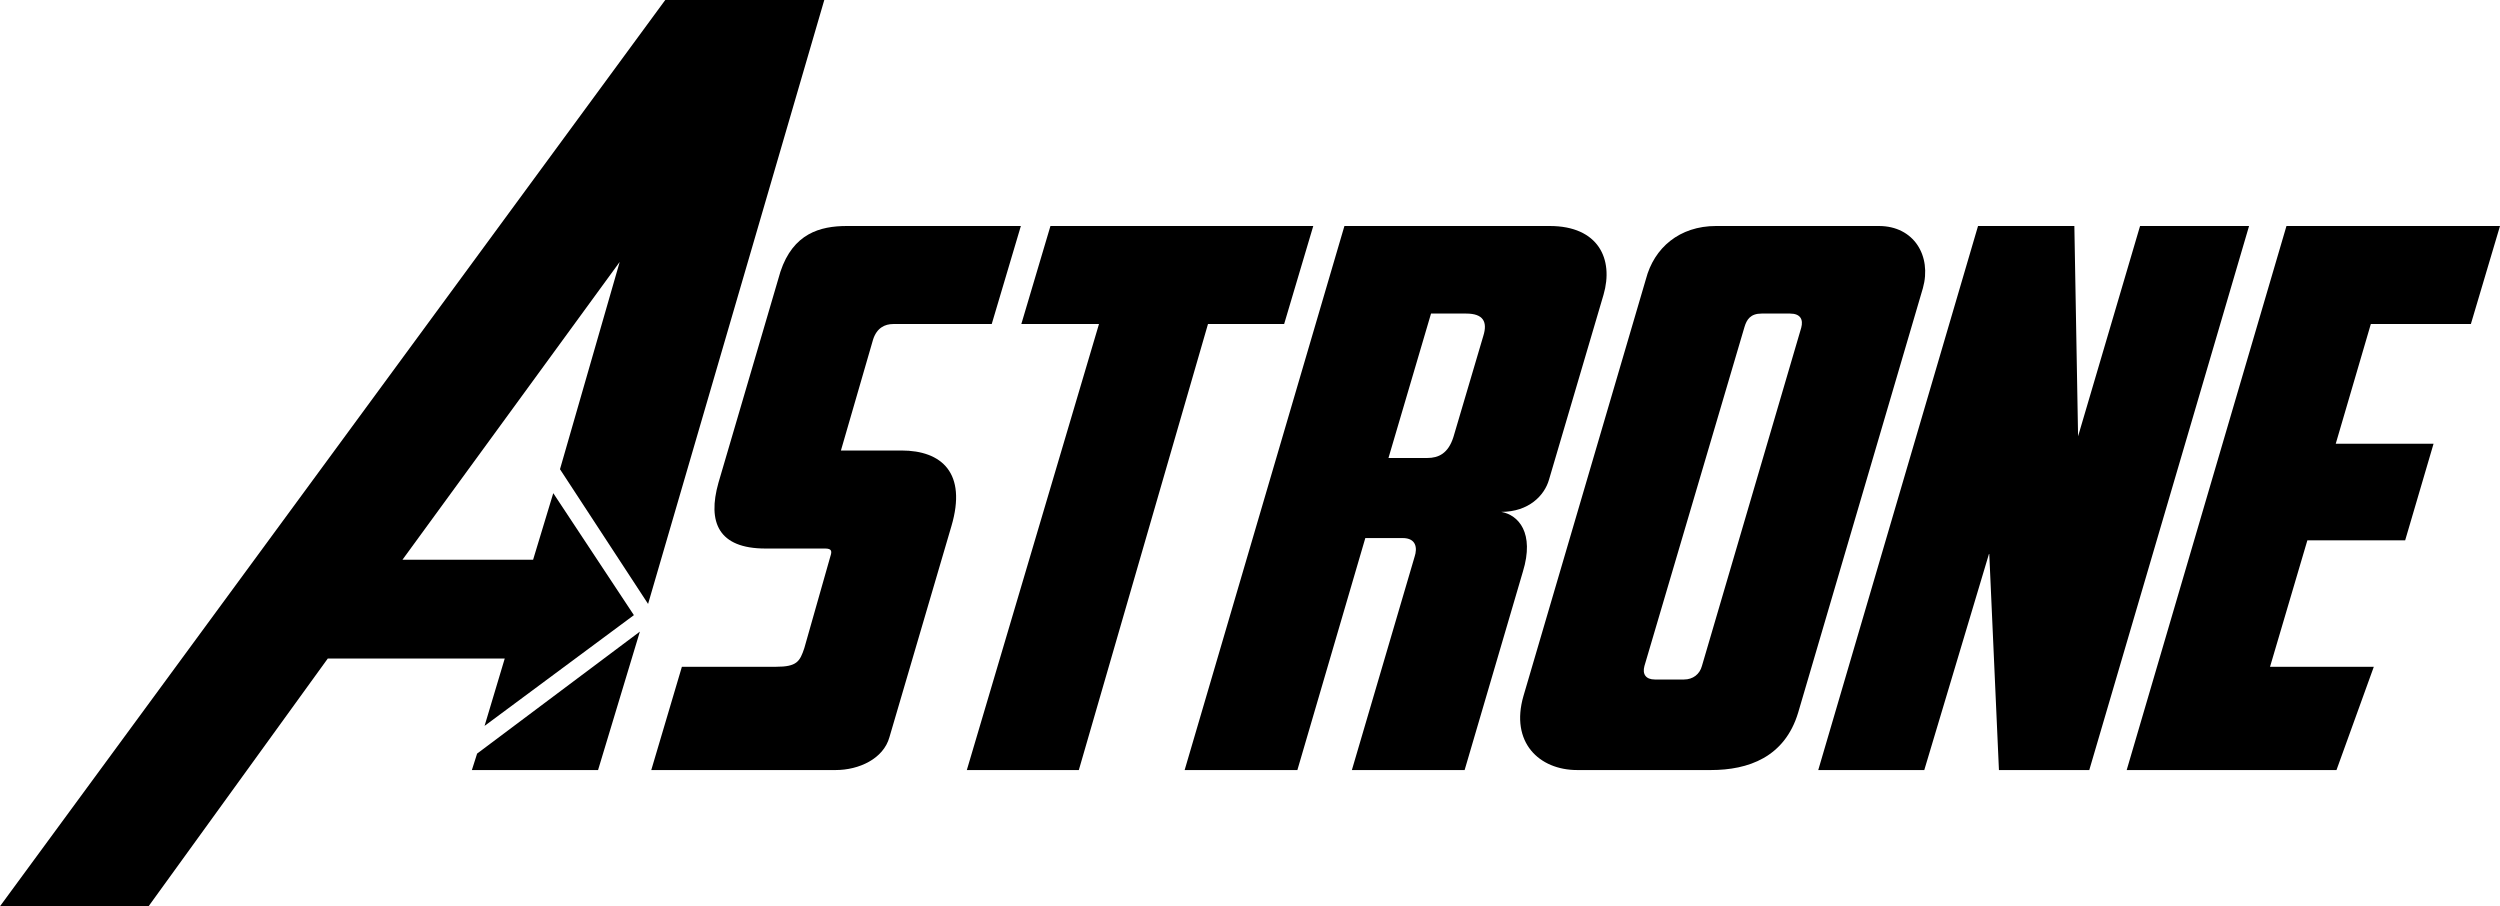 <svg xmlns="http://www.w3.org/2000/svg" width="160" height="58" viewBox="0 0 160 58" fill="none"><path d="M40.952 40.423L30.535 48.23L30.2 49.283H38.276L40.952 40.423ZM40.569 39.369L35.409 31.562L34.118 35.825H25.756L39.661 16.763L35.839 30.03L41.477 38.651L52.754 0H42.576L0 58H9.509L20.977 42.147H32.303L31.012 46.458L40.569 39.369Z" fill="#000"></path><path d="M63.471 20.738L65.335 14.464H54.201C52.481 14.464 50.761 14.943 49.948 17.386L45.982 30.892C45.265 33.43 45.982 35.106 48.992 35.106H52.815C53.245 35.106 53.245 35.298 53.15 35.586L51.477 41.477C51.191 42.339 50.999 42.674 49.661 42.674H43.641L41.681 49.283H53.484C54.966 49.283 56.542 48.565 56.925 47.176L60.891 33.67C61.894 30.269 60.27 28.832 57.689 28.832H53.819L55.873 21.744C56.112 20.978 56.638 20.738 57.164 20.738H63.471Z" fill="#000"></path><path d="M67.229 14.464L65.365 20.738H70.335L61.877 49.283H69.045L77.311 20.738H82.185L84.049 14.464H67.229Z" fill="#000"></path><path d="M87.38 34.436H89.77C90.63 34.436 90.725 35.059 90.534 35.633L86.52 49.283H93.736L97.463 36.591C98.228 34.101 97.176 32.951 96.077 32.76C97.845 32.76 98.849 31.706 99.136 30.7L102.624 18.87C103.293 16.571 102.289 14.464 99.183 14.464H86.043L75.817 49.283H83.032L87.38 34.436ZM88.862 29.311L91.586 20.068H93.832C94.93 20.068 95.217 20.595 94.93 21.505L93.019 27.97C92.685 29.024 92.063 29.311 91.347 29.311H88.862Z" fill="#000"></path><path d="M112.745 20.068H114.561C115.23 20.068 115.421 20.451 115.278 20.978L108.922 42.626C108.779 43.153 108.349 43.488 107.775 43.488H105.912C105.338 43.488 105.099 43.153 105.243 42.626L111.646 20.93C111.789 20.451 112.028 20.068 112.745 20.068ZM109.83 14.464C107.489 14.464 105.864 15.853 105.338 17.865L97.502 44.542C96.641 47.511 98.505 49.283 100.942 49.283H109.496C111.885 49.283 114.226 48.469 115.086 45.595L123.066 18.439C123.64 16.38 122.493 14.464 120.247 14.464H109.83Z" fill="#000"></path><path d="M116.368 49.283H123.154L127.311 35.394L127.932 49.283H133.714L143.94 14.464H136.964L132.997 27.922L132.759 14.464H126.594L116.368 49.283Z" fill="#000"></path><path d="M136.108 49.283H149.535L151.924 42.674H145.282L147.672 34.58H153.931L155.747 28.401H149.487L151.733 20.738H158.136L160 14.464H146.334L136.108 49.283Z" fill="#000"></path></svg>